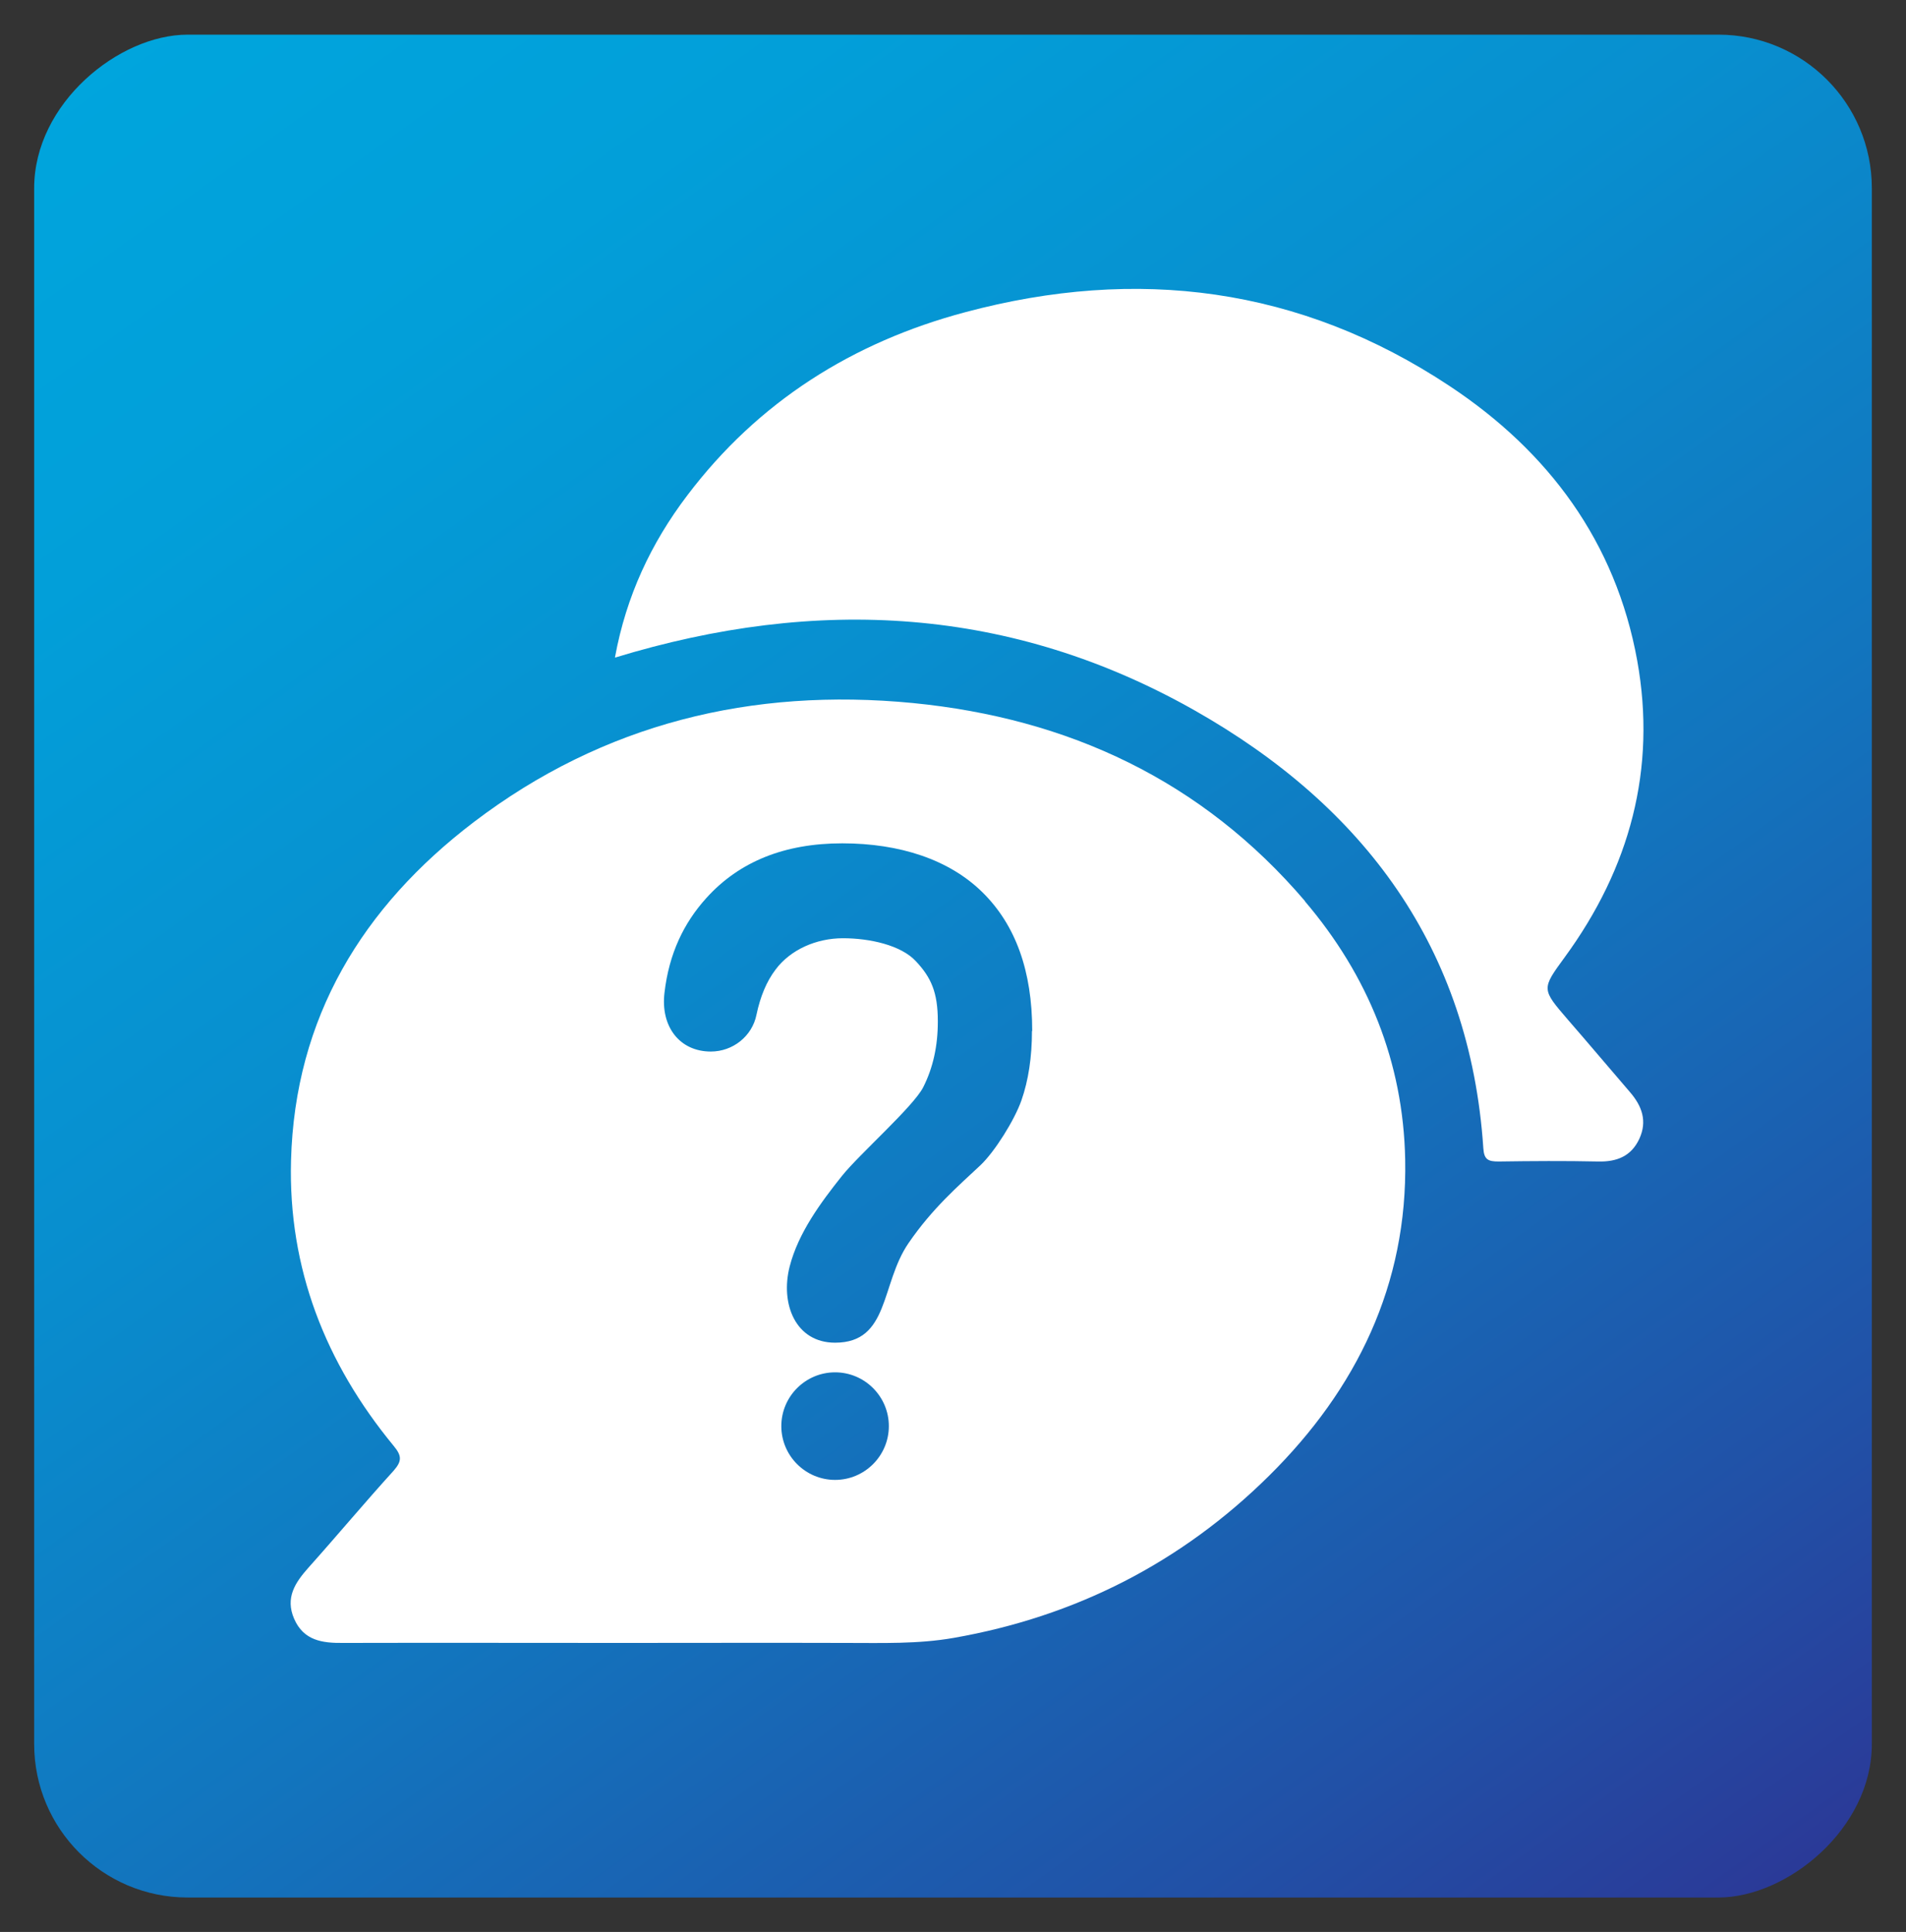 <?xml version="1.0" encoding="UTF-8"?>
<svg id="Layer_1" data-name="Layer 1" xmlns="http://www.w3.org/2000/svg" xmlns:xlink="http://www.w3.org/1999/xlink" viewBox="0 0 79.77 80.82">
  <rect x="0" y="0" width="79.77" height="80.82" fill="#333333" stroke="none"/>
  <defs>
    <style>
      .cls-1 {
        fill: url(#linear-gradient);
      }

      .cls-1, .cls-2 {
        stroke-width: 0px;
      }

      .cls-2 {
        fill: #fff;
      }
    </style>
    <linearGradient id="linear-gradient" x1="9.58" y1="-1.87" x2="72.9" y2="86.47" gradientTransform="translate(-.53 80.29) rotate(-90)" gradientUnits="userSpaceOnUse">
      <stop offset="0" stop-color="#00a5dd"/>
      <stop offset=".16" stop-color="#029fd9"/>
      <stop offset=".36" stop-color="#088fcf"/>
      <stop offset=".58" stop-color="#1275be"/>
      <stop offset=".82" stop-color="#2151a7"/>
      <stop offset="1" stop-color="#2e3192"/>
    </linearGradient>
  </defs>
  <rect class="cls-1" x=".92" y="1.95" width="77.93" height="76.91" rx="6.42" ry="6.42" transform="translate(80.29 .53) rotate(90)"/>
  <path class="cls-2" d="m25.74,27.49c.47-2.56,1.51-4.77,3.02-6.76,2.97-3.93,6.94-6.42,11.64-7.67,7.18-1.92,14.01-1.06,20.27,3.09,4.14,2.74,6.95,6.52,7.85,11.48.82,4.54-.31,8.69-3.03,12.41-.98,1.34-.98,1.33.14,2.63.87,1,1.72,2.01,2.59,3.02.5.58.73,1.21.39,1.95-.34.73-.94.97-1.73.95-1.38-.03-2.77-.02-4.16,0-.43,0-.61-.07-.64-.56-.56-8.38-5-14.3-12.08-18.31-7.65-4.33-15.78-4.8-24.26-2.21Z"/>
  <path class="cls-2" d="m54.62,37.7c-4.31-5.05-9.9-7.65-16.42-8.29-6.72-.65-12.94.85-18.37,4.98-4.66,3.55-7.49,8.18-7.65,14.16-.12,4.51,1.44,8.47,4.29,11.93.35.42.36.64,0,1.05-1.21,1.33-2.36,2.71-3.56,4.05-.56.63-.98,1.26-.6,2.14.4.92,1.19,1.02,2.06,1.01,3.89-.01,7.78,0,11.67,0,3.12,0,6.25-.01,9.37,0,1.5,0,3.02.05,4.5-.21,5.09-.89,9.52-3.14,13.2-6.78,3.67-3.63,5.8-8,5.7-13.23-.08-4.08-1.55-7.7-4.2-10.81Zm-19.67,24.21c-1.24,0-2.25-1.01-2.25-2.25s1.01-2.25,2.25-2.25,2.25,1.01,2.25,2.25-1.01,2.25-2.25,2.25Zm8.24-18.79c0,1.11-.15,2.08-.44,2.91s-1.12,2.15-1.71,2.71c-.95.89-2.02,1.81-3.02,3.27-1.17,1.71-.79,4.16-3.07,4.16-1.66,0-2.3-1.63-1.9-3.19.36-1.4,1.29-2.66,2.19-3.79.72-.9,3-2.91,3.4-3.71.41-.81.61-1.72.61-2.74v-.02c0-1.22-.29-1.84-.92-2.51-.62-.67-1.93-.96-3.05-.96s-2.2.48-2.82,1.31c-.38.5-.64,1.13-.8,1.89-.18.9-.99,1.54-1.91,1.54-1.31,0-2.11-1.05-1.94-2.46.19-1.64.81-2.92,1.75-3.96,1.38-1.53,3.28-2.29,5.69-2.29s4.48.68,5.87,2.05c1.39,1.37,2.08,3.3,2.08,5.79v.02Z"/>
</svg>